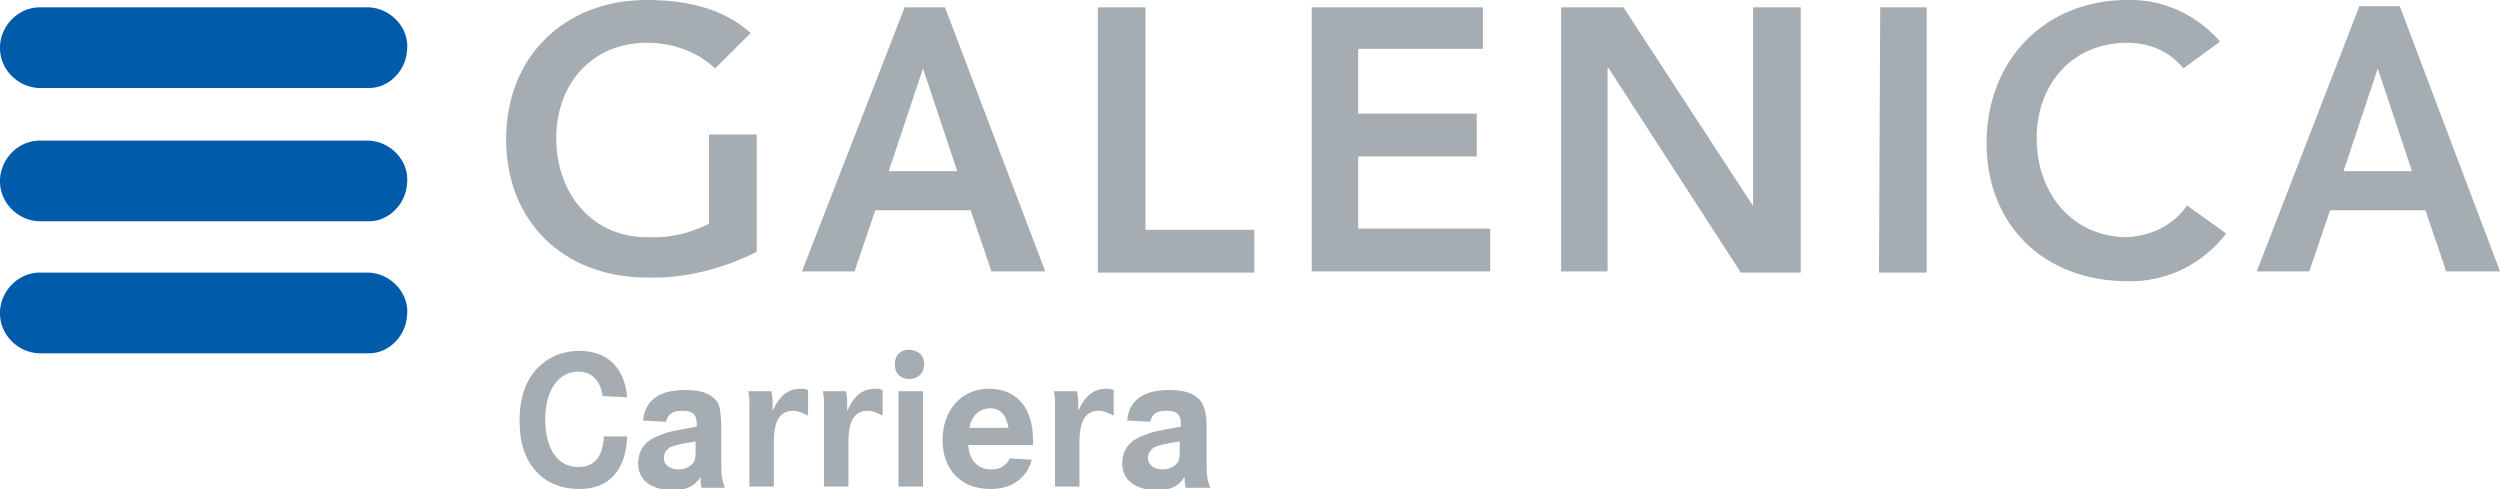 <svg xmlns="http://www.w3.org/2000/svg" viewBox="0 0 204.5 40"><path d="M3.5 28.9C1.7 29 .1 27.6 0 25.8c-.1-1.8 1.3-3.4 3.1-3.5h27.1c1.8.1 3.3 1.7 3.1 3.5-.1 1.7-1.5 3.1-3.1 3.1H3.5zm0-10.8C1.7 18.2.1 16.8 0 15c-.1-1.8 1.3-3.4 3.1-3.5h27.1c1.8.1 3.3 1.7 3.1 3.5-.1 1.7-1.5 3.1-3.1 3.1H3.5zm0-10.9C1.7 7.3.1 5.9 0 4.1-.1 2.3 1.3.7 3.1.6h27.1c1.8.1 3.3 1.7 3.1 3.5-.1 1.7-1.5 3.1-3.1 3.1H3.5z" fill="#005cab"/><path d="M143.4.6h3.9v21.7h-4.9L131.6 5.6l-.1-.1v16.7h-3.8V.6h5.1l10.5 16.1.1.1V.6zm-81.5 20c-2.8 1.4-5.9 2.2-9 2.1-6.7 0-11.5-4.5-11.5-11.3S46.2 0 52.9 0c3.3 0 6.3.7 8.5 2.7l-2.9 2.9C57 4.2 55 3.5 52.9 3.5c-4.5 0-7.4 3.4-7.4 7.8 0 4.6 3 8.1 7.4 8.1 1.8.1 3.5-.3 5.1-1.1V11h3.9v9.6zM72.7 14l2.8-8.4 2.8 8.4h-5.6zm-7.1 8.2h4.3l1.7-5h7.8l1.7 5h4.4L77.3.6H74l-8.4 21.6zM191.7 14l2.8-8.4 2.8 8.4h-5.6zm-7.1 8.2h4.3l1.7-5h7.8l1.7 5h4.4L196.3.5H193l-8.4 21.7zM89.8.6h3.9v18.2h8.9v3.5H89.8V.6zm17.4 0h14.1V4h-10.2v5.3h9.7v3.5h-9.7v5.9h10.8v3.5h-14.6V.6h-.1zm46.6 0h3.8v21.7h-3.9l.1-21.7zm24.8 5c-1.1-1.4-2.8-2.1-4.6-2.1-4.5 0-7.4 3.4-7.4 7.8 0 4.6 3 8.1 7.4 8.1 2-.1 3.8-1 4.9-2.6l3.2 2.3c-1.9 2.5-4.9 4-8.1 3.9-6.7 0-11.5-4.5-11.5-11.3S167.3 0 174 0c2.9-.1 5.7 1.2 7.6 3.4l-3 2.2zM49.3 32.4c-.2-1.3-.9-2-2-2-1.6 0-2.7 1.5-2.7 3.9s1 3.9 2.7 3.9c1.3 0 2-.8 2.1-2.5h1.9c-.1 2.8-1.5 4.3-3.9 4.3-1.3 0-2.5-.4-3.3-1.2-1.1-1-1.6-2.5-1.6-4.4 0-2 .6-3.6 1.8-4.6.8-.7 1.9-1.1 3.1-1.1 2.3 0 3.7 1.4 3.9 3.8l-2-.1zm3.3 2c.1-.9.4-1.4.9-1.8.6-.5 1.5-.7 2.6-.7 1.4 0 2.3.4 2.7 1.2.1.4.2.9.2 1.9v3.1c0 .9.1 1.3.3 1.8h-1.9c-.1-.3-.1-.5-.1-.9-.4.7-1.1 1.1-2.2 1.1-1.8 0-2.9-.8-2.9-2.2 0-1.1.6-1.9 1.8-2.3.7-.3.8-.3 3-.7v-.1c0-.9-.3-1.2-1.2-1.2-.8 0-1.2.3-1.3.9l-1.9-.1zm4.4 1.7c-1.3.2-1.8.3-2.2.5-.3.2-.5.5-.5.9 0 .5.5.9 1.2.9.6 0 1.1-.3 1.3-.7.1-.2.1-.6.1-1.2v-.4h.1zm6.1-4.1c.1.4.1.8.1 1.2v.4c.6-1.3 1.3-1.8 2.3-1.8.2 0 .3 0 .6.1V34c-.4-.2-.8-.4-1.2-.4-1.1 0-1.6.8-1.6 2.6v3.6h-2V33c0-.4 0-.6-.1-1h1.9zm6.1 0c.1.4.1.8.1 1.2v.4c.6-1.3 1.3-1.8 2.3-1.8.2 0 .3 0 .6.1V34c-.4-.2-.8-.4-1.2-.4-1.1 0-1.6.8-1.6 2.6v3.6h-2V33c0-.4 0-.6-.1-1h1.9zm6.4-2.2c0 .7-.5 1.2-1.2 1.2s-1.2-.4-1.2-1.2.5-1.2 1.2-1.2c.8.1 1.2.5 1.2 1.2zm-.1 2.2v7.8h-2V32h2zm3.7 4.4c.1 1.3.8 2 1.9 2 .7 0 1.2-.3 1.5-.9l1.8.1C84 39.1 82.8 40 81 40c-2.4 0-3.9-1.6-3.9-4s1.5-4.2 3.8-4.2 3.6 1.6 3.6 4.2v.4h-5.3zm3.3-1.4c-.2-1.1-.7-1.6-1.5-1.6s-1.5.5-1.7 1.6h3.2zm5.6-3c.1.4.1.8.1 1.2v.4c.6-1.3 1.3-1.8 2.3-1.8.2 0 .3 0 .6.1V34c-.4-.2-.8-.4-1.2-.4-1.1 0-1.6.8-1.6 2.6v3.6h-2V33c0-.4 0-.6-.1-1h1.9zm4.1 2.4c.1-.9.4-1.4.9-1.8.6-.5 1.5-.7 2.6-.7 1.4 0 2.3.4 2.7 1.2.2.5.3.9.3 1.9v3.1c0 .9.1 1.3.3 1.8h-2c-.1-.3-.1-.5-.1-.9-.4.7-1.1 1.1-2.2 1.1-1.8 0-2.9-.8-2.9-2.2 0-1.1.6-1.9 1.8-2.3.7-.3.8-.3 3-.7v-.1c0-.9-.3-1.2-1.2-1.2-.8 0-1.2.3-1.3.9l-1.9-.1zm4.4 1.7c-1.3.2-1.8.3-2.2.5-.3.2-.5.5-.5.9 0 .5.5.9 1.2.9.6 0 1.1-.3 1.3-.7.1-.2.1-.6.1-1.2v-.4h.1z" fill="#a6adb2"/></svg>